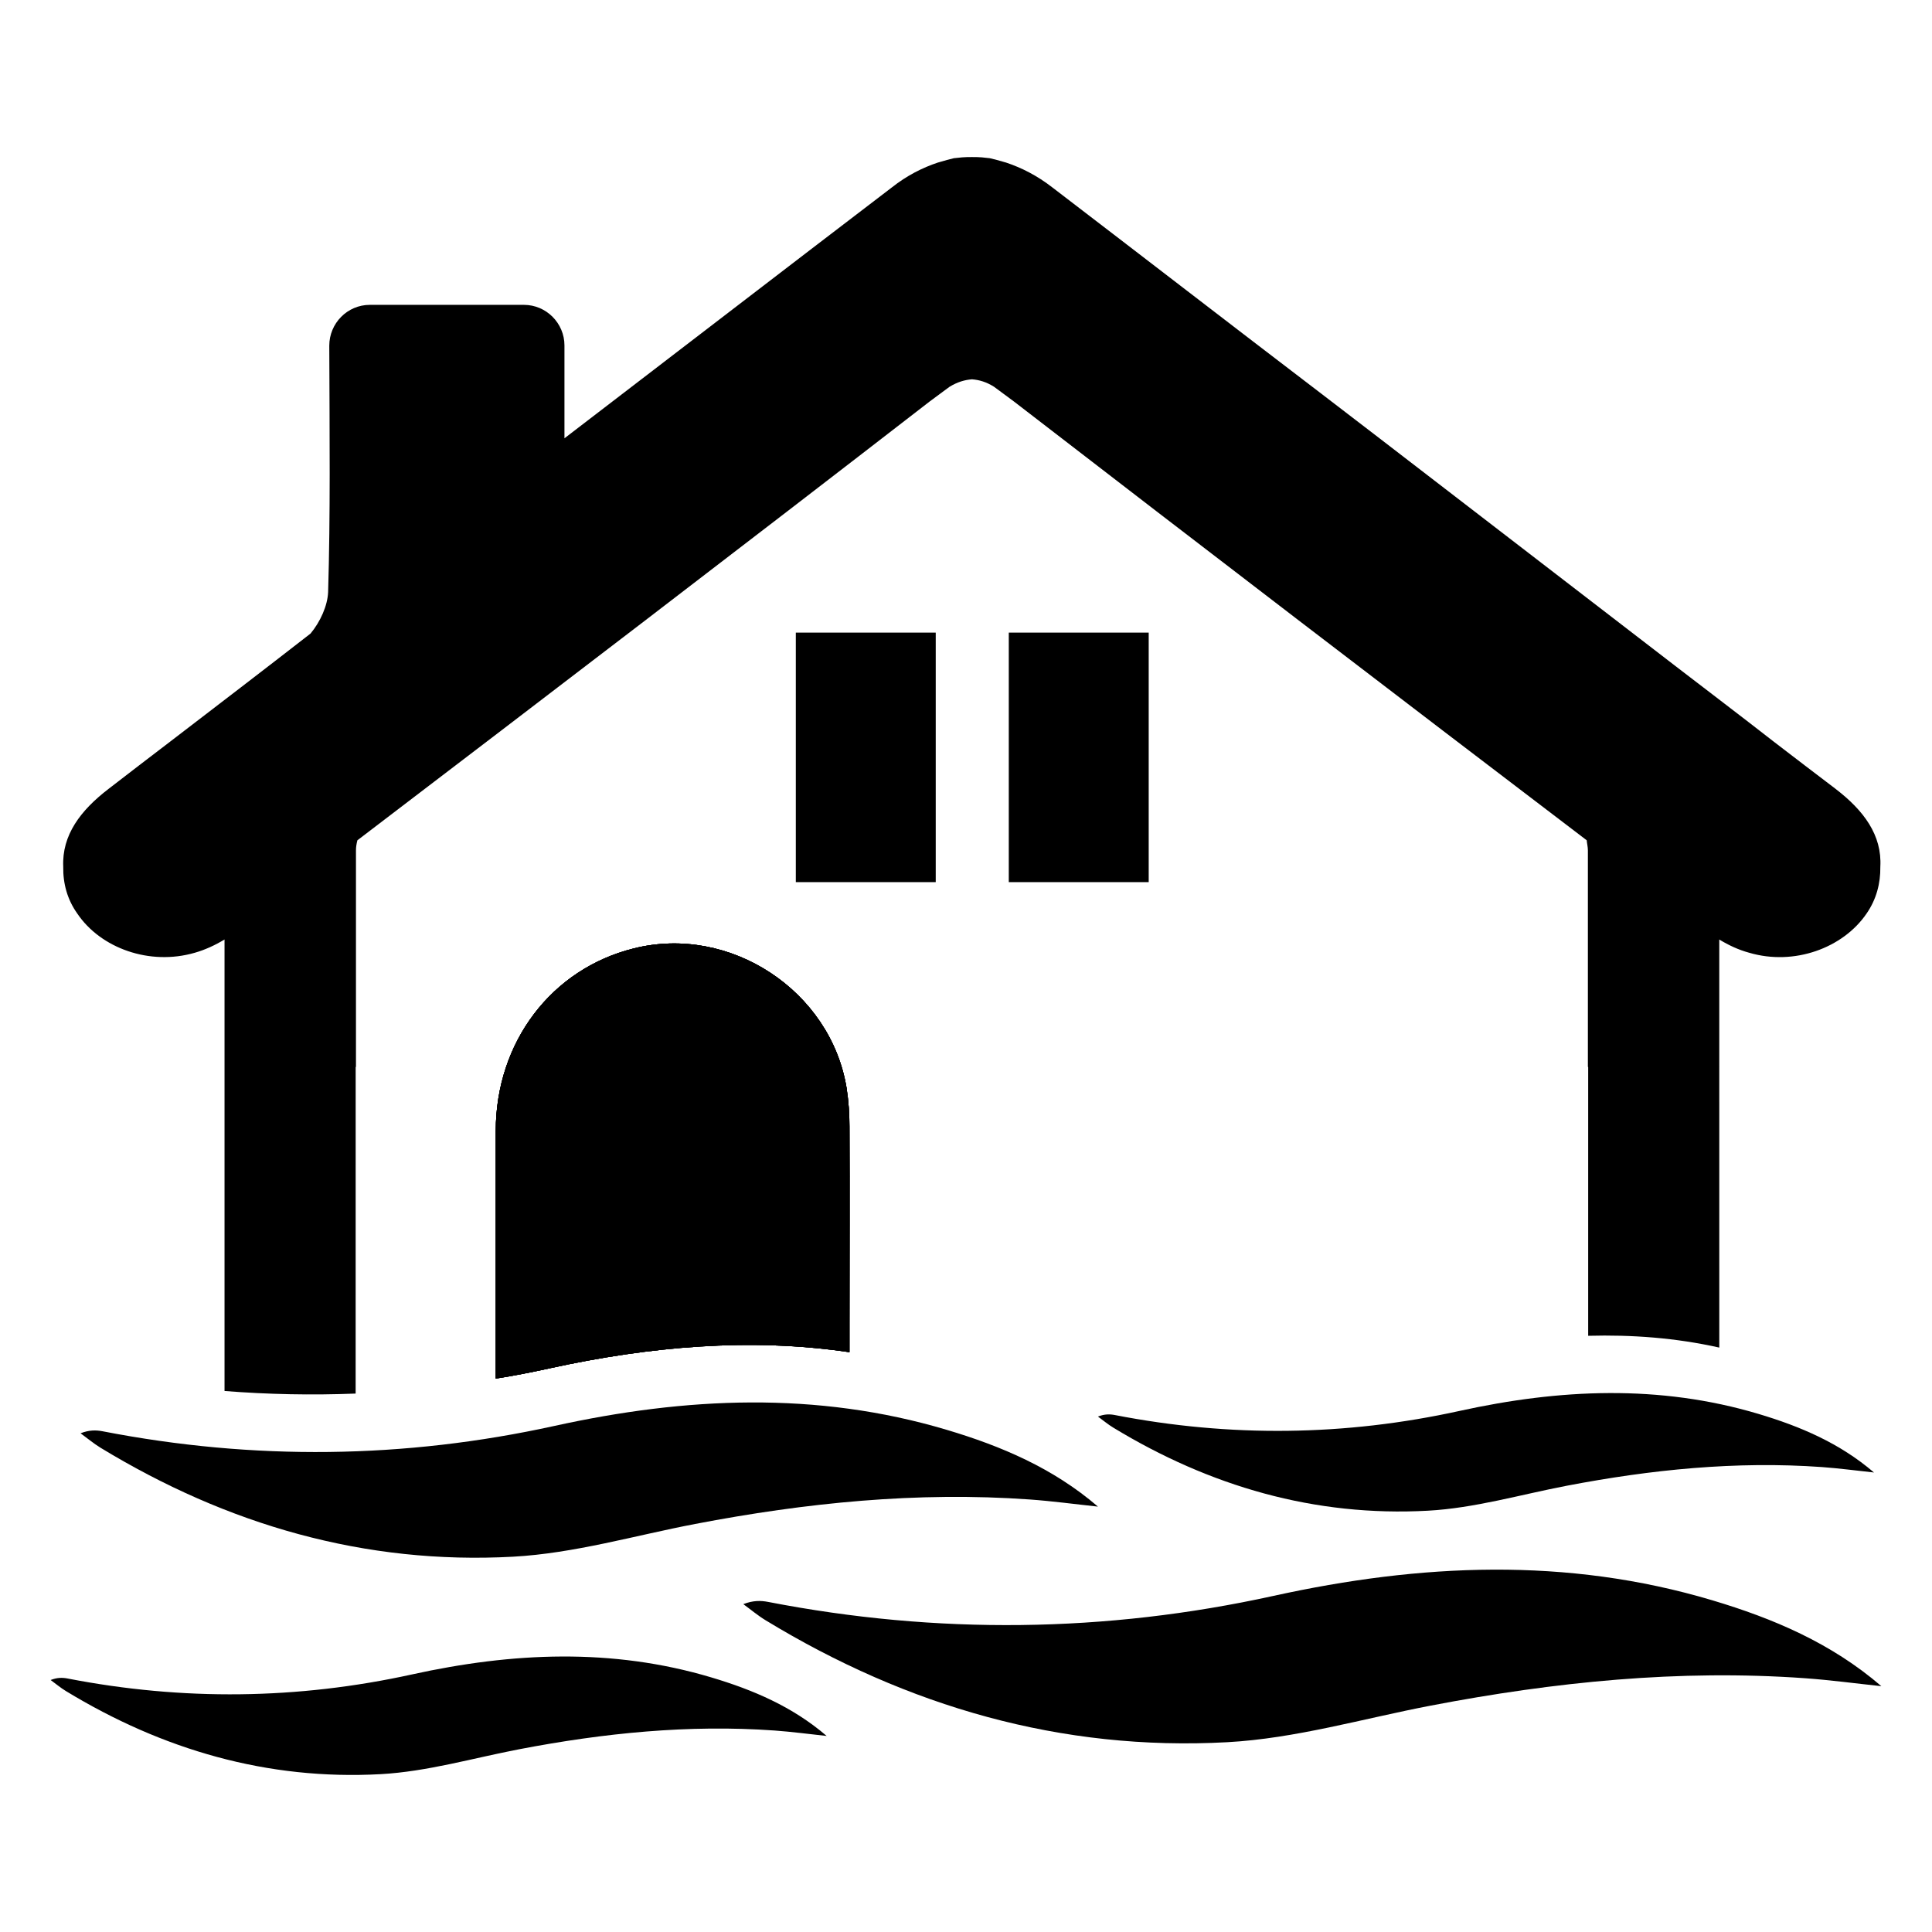 <?xml version="1.0" encoding="UTF-8"?>
<!-- Uploaded to: SVG Repo, www.svgrepo.com, Generator: SVG Repo Mixer Tools -->
<svg fill="#000000" width="800px" height="800px" version="1.1" viewBox="144 144 512 512" xmlns="http://www.w3.org/2000/svg">
 <g>
  <path d="m368.36 432.38c-4.188-25.836-30.938-43.438-56.395-37.039-21.797 5.406-36.582 24.844-36.582 48.391v65.613c4.801-0.762 9.523-1.676 14.328-2.738 26.52-5.793 53.043-8.156 79.406-4.266v-7.008c0-17.531 0.078-35.133 0-52.734 0.008-3.281-0.23-6.785-0.758-10.219z"/>
  <path d="m368.36 432.38c-4.188-25.836-30.938-43.438-56.395-37.039-21.797 5.406-36.582 24.844-36.582 48.391v65.613c4.801-0.762 9.523-1.676 14.328-2.738 26.52-5.793 53.043-8.156 79.406-4.266v-7.008c0-17.531 0.078-35.133 0-52.734 0.008-3.281-0.23-6.785-0.758-10.219z"/>
  <path d="m630.44 353.05c-5.488-4.188-11.051-8.383-16.461-12.57-8.691-6.785-17.453-13.414-26.062-20.043l-78.344-60.285-15.398-11.816c-23.773-18.137-47.555-36.504-71.258-54.641-4.117-3.203-8.234-5.258-12.344-6.629-0.227-0.078-0.379-0.078-0.535-0.148-1.219-0.379-2.441-0.684-3.731-0.992-0.684-0.078-1.371-0.148-2.133-0.227-0.914-0.078-1.754-0.078-2.59-0.078-0.836 0-1.754 0-2.59 0.078-0.684 0.078-1.527 0.148-2.211 0.227-1.219 0.309-2.441 0.605-3.66 0.992-0.148 0.078-0.379 0.078-0.535 0.148-4.117 1.371-8.234 3.434-12.273 6.629-28.961 22.098-57.844 44.352-86.727 66.457v-24.617c0-5.863-4.801-10.746-10.746-10.746h-40.832c-5.945 0-10.746 4.879-10.746 10.824 0.078 24.23 0.309 44.809-0.309 65.305-0.148 3.582-2.055 7.848-4.652 10.973-12.344 9.605-24.695 19.051-37.117 28.574-5.488 4.188-10.973 8.383-16.383 12.57-7.469 5.715-12.422 12.273-12.043 20.656-0.078 4.418 1.07 8.691 3.731 12.422 6.172 9.148 19.129 13.871 31.164 10.367 2.668-0.762 5.336-1.984 7.848-3.504v119.65c11.578 0.914 23.168 1.141 34.746 0.684l0.008-86.57h0.078v-57.387c0-0.914 0.148-1.754 0.379-2.668 50.68-38.637 101.35-77.352 151.66-116.29l5.258-3.891c2.133-1.301 4.039-1.828 5.945-1.984 1.906 0.148 3.809 0.684 5.863 1.984l5.258 3.891c50.453 38.941 101.05 77.656 151.8 116.29 0.078 0.914 0.309 1.754 0.309 2.668v57.387h0.078v71.258c11.586-0.309 23.168 0.535 34.746 3.125l-0.004-108.14c2.512 1.527 5.109 2.738 7.926 3.504 11.887 3.504 24.844-1.219 31.094-10.367 2.59-3.731 3.731-8.004 3.66-12.422 0.477-8.379-4.398-14.926-11.867-20.641z"/>
  <path d="m368.36 432.38c-4.188-25.836-30.938-43.438-56.395-37.039-21.797 5.406-36.582 24.844-36.582 48.391v65.613c4.801-0.762 9.523-1.676 14.328-2.738 26.52-5.793 53.043-8.156 79.406-4.266v-7.008c0-17.531 0.078-35.133 0-52.734 0.008-3.281-0.23-6.785-0.758-10.219z"/>
  <path d="m368.36 432.38c-4.188-25.836-30.938-43.438-56.395-37.039-21.797 5.406-36.582 24.844-36.582 48.391v65.613c4.801-0.762 9.523-1.676 14.328-2.738 26.52-5.793 53.043-8.156 79.406-4.266v-7.008c0-17.531 0.078-35.133 0-52.734 0.008-3.281-0.23-6.785-0.758-10.219z"/>
  <path d="m411.34 311.65v66.125h37.078v-66.125h-37.078z"/>
  <path d="m354.9 311.65v66.125h37.078v-66.125h-37.078z"/>
  <path d="m587.89 320.41-78.34-60.23-15.406-11.816"/>
  <path d="m597.76 568.09c-38.637-11.531-77.352-9.723-116.27-1.164-44.477 9.777-89.176 10.281-133.93 1.598-1.977-0.387-4.031-0.402-6.574 0.59 1.969 1.434 3.848 3.023 5.918 4.281 37.582 22.859 78.383 34.707 122.33 32.309 18.105-0.992 35.984-6.258 53.938-9.699 32.777-6.281 65.77-9.645 99.172-7.258 6.762 0.48 13.492 1.395 20.238 2.109-13.309-11.453-28.672-17.949-44.82-22.766z"/>
  <path d="m394.89 522.92c-34.543-10.305-69.148-8.691-103.94-1.039-39.762 8.738-79.719 9.195-119.73 1.426-1.77-0.348-3.598-0.363-5.871 0.527 1.762 1.281 3.441 2.699 5.289 3.832 33.598 20.438 70.07 31.031 109.36 28.875 16.184-0.891 32.164-5.598 48.223-8.676 29.309-5.613 58.797-8.621 88.656-6.488 6.047 0.434 12.059 1.25 18.09 1.891-11.906-10.234-25.641-16.043-40.07-20.348z"/>
  <path d="m610.05 518.71c-26.348-7.863-52.742-6.629-79.277-0.797-30.324 6.668-60.805 7.016-91.324 1.086-1.348-0.262-2.746-0.277-4.481 0.402 1.348 0.977 2.621 2.062 4.039 2.922 25.625 15.586 53.441 23.672 83.41 22.027 12.344-0.676 24.535-4.266 36.785-6.613 22.348-4.281 44.848-6.574 67.621-4.953 4.613 0.332 9.203 0.953 13.801 1.441-9.09-7.801-19.559-12.223-30.574-15.516z"/>
  <path d="m332.5 588.53c-26.348-7.863-52.742-6.629-79.277-0.797-30.324 6.668-60.805 7.016-91.324 1.086-1.348-0.262-2.746-0.277-4.481 0.402 1.348 0.977 2.621 2.062 4.039 2.922 25.625 15.586 53.441 23.672 83.41 22.027 12.344-0.676 24.535-4.266 36.785-6.613 22.348-4.281 44.848-6.574 67.621-4.953 4.613 0.332 9.203 0.953 13.801 1.441-9.09-7.805-19.562-12.234-30.574-15.516z"/>
 </g>
</svg>